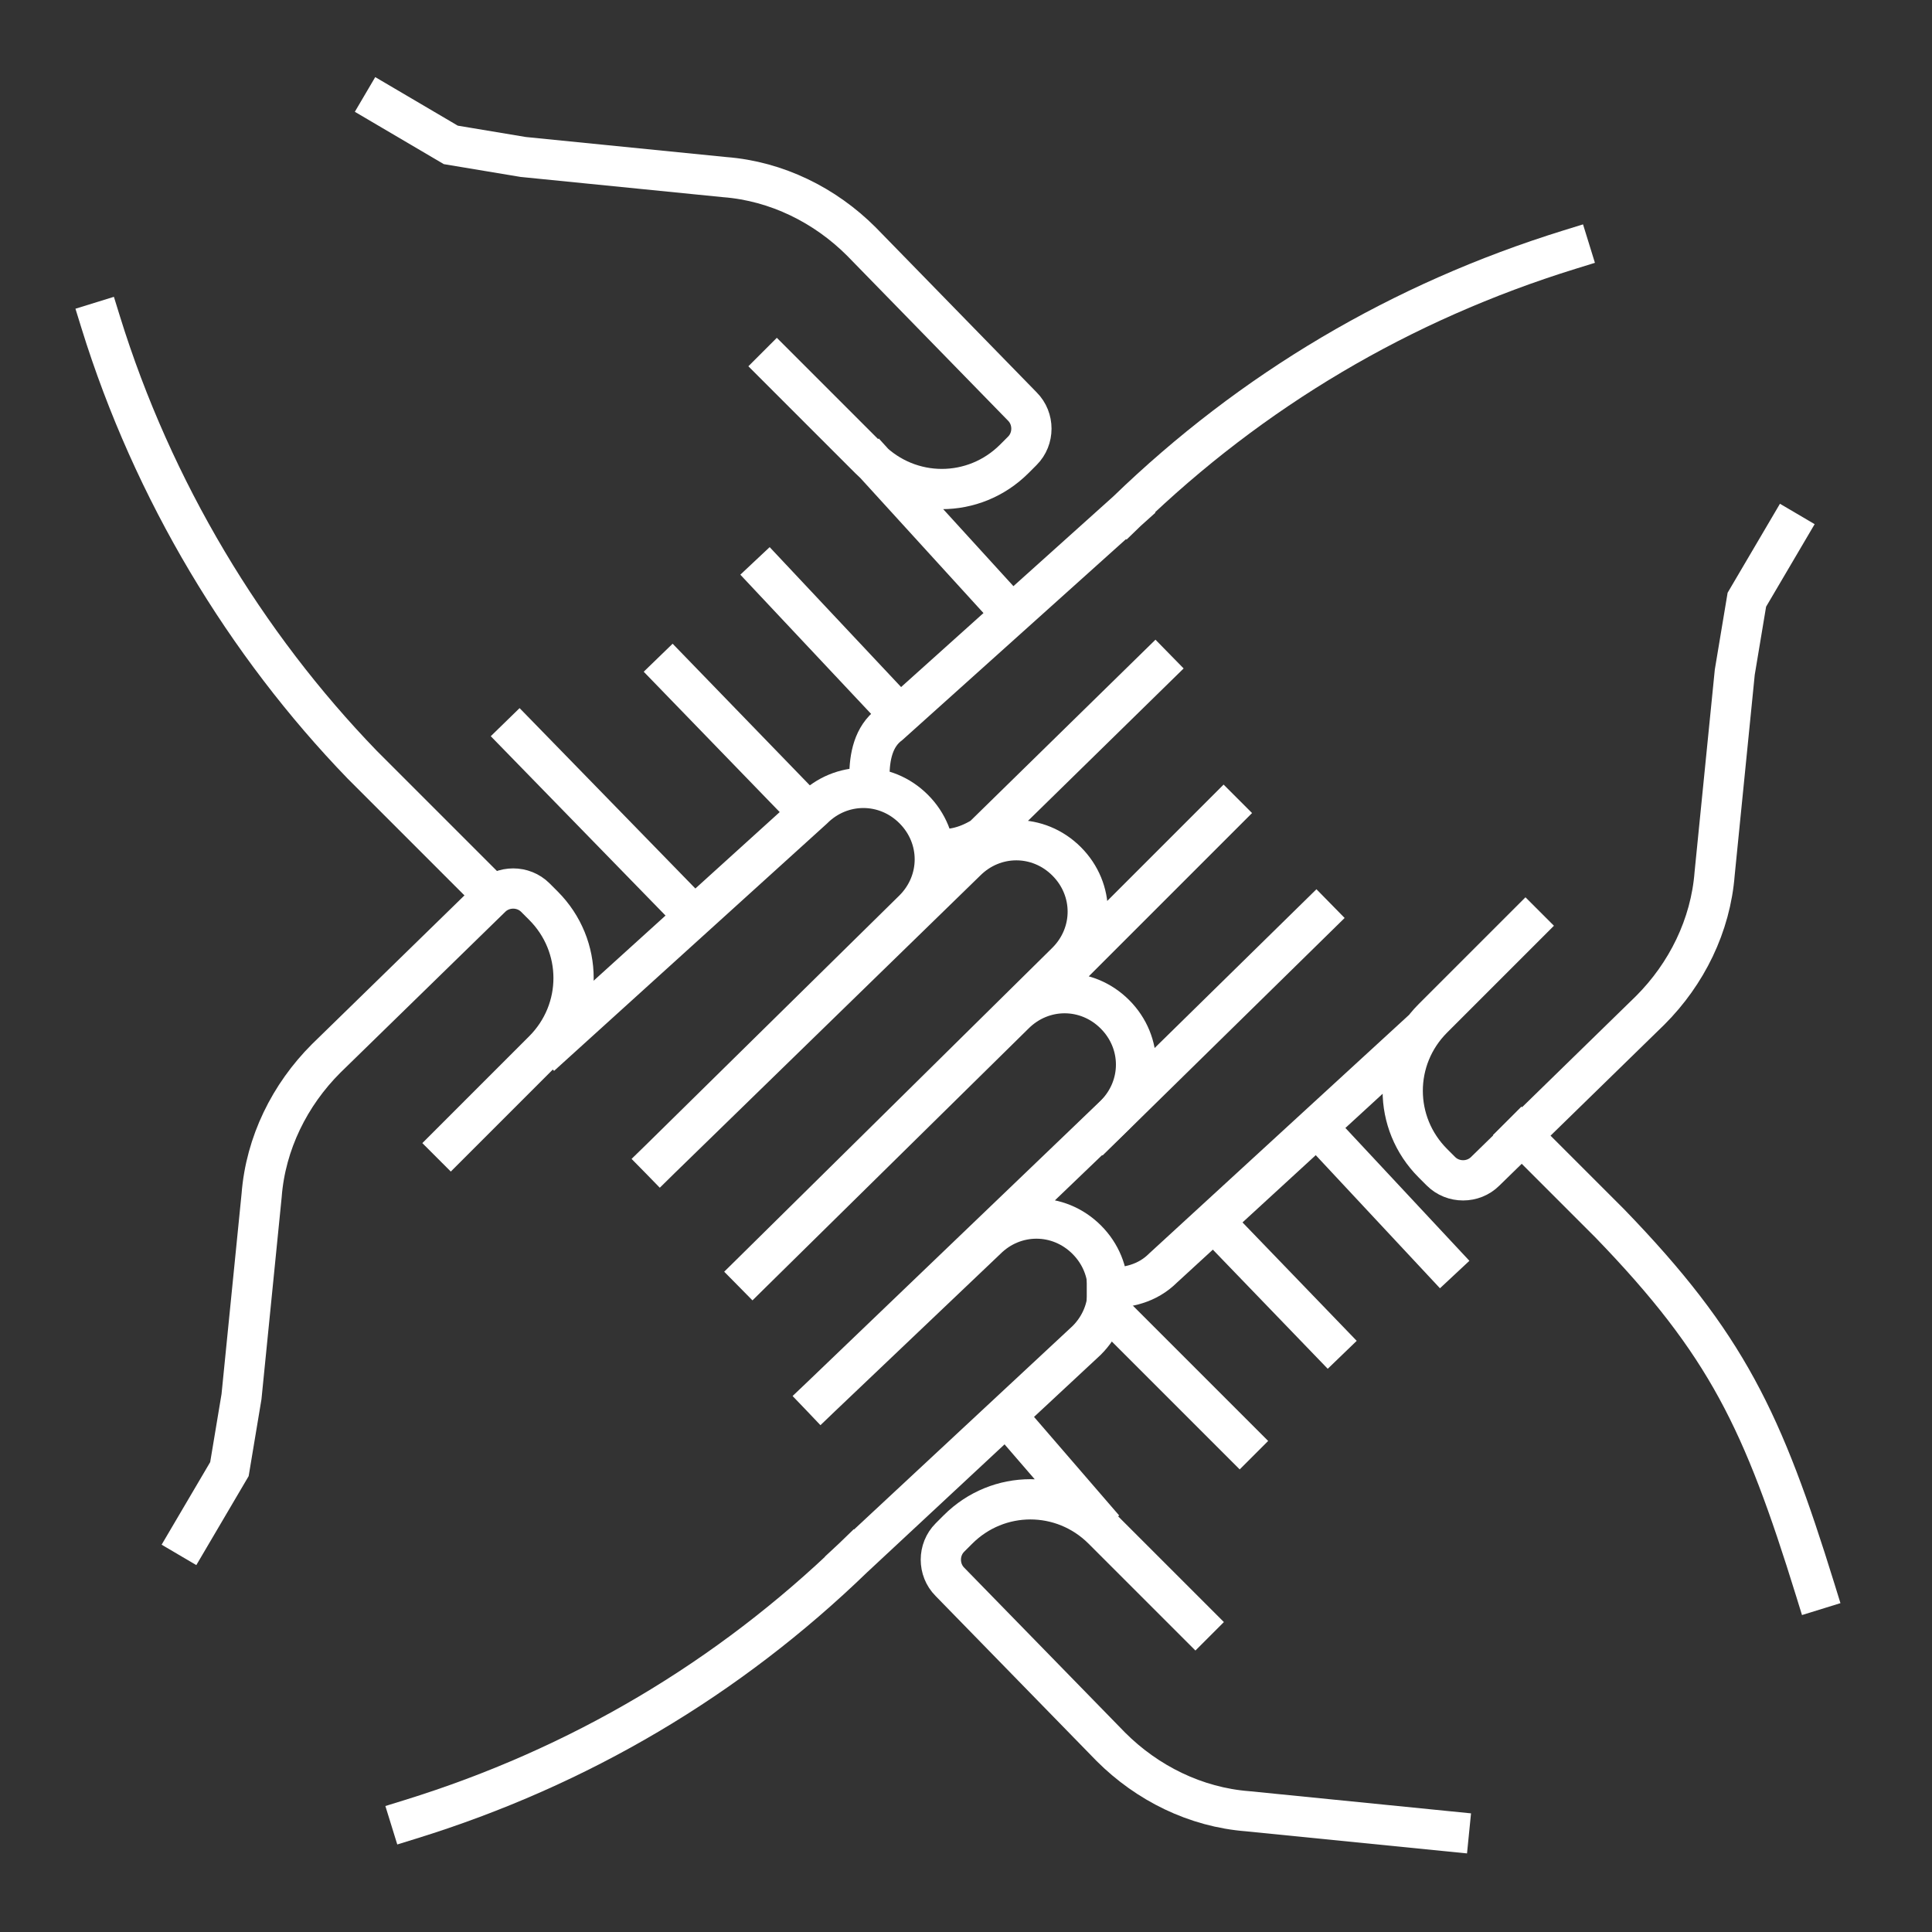 <?xml version="1.0" encoding="UTF-8"?>
<svg xmlns="http://www.w3.org/2000/svg" viewBox="0 0 48 48">
  <rect x="0" y="0" width="48" height="48" fill="#333333" stroke="none"/>
  <path fill="none" stroke="#001450" stroke-linecap="square" stroke-miterlimit="10" d="M21.2 38.7c-3.1 3-6.8 5.2-11 6.5M21.2 38.7l5.8-5.4c.7-.7.7-1.8 0-2.5h0c-.7-.7-1.8-.7-2.5 0l-4.1 3.9M20.4 34.7l7.3-7c.7-.7.7-1.8 0-2.5h0c-.7-.7-1.8-.7-2.5 0l-6.5 6.4M18.7 31.6l7.8-7.7c.7-.7.7-1.8 0-2.5h0c-.7-.7-1.8-.7-2.5 0l-7.6 7.4M16.4 28.8l6.3-6.2c.7-.7.7-1.8 0-2.5h0c-.7-.7-1.8-.7-2.5 0l-6.4 5.8M11.2 28.4l2.3-2.3c1-1 1-2.6 0-3.6l-.2-.2c-.3-.3-.8-.3-1.1 0l-4.1 4c-.9.9-1.5 2.1-1.6 3.4l-.5 5-.3 1.8-1 1.7M28 12.7c3.1-3 6.8-5.2 11-6.5M23.4 21.1c.5 0 .9-.2 1.3-.5M28 12.7L22.1 18c-.4.3-.5.8-.5 1.3M28.7 16.6l-4.8 4.7M30.4 20.2l-4.2 4.2" style="stroke: #ffffff;"></path>
  <path fill="none" stroke="#001450" stroke-linecap="square" stroke-miterlimit="10" d="M27.5 32c.5 0 1-.1 1.4-.5l6.1-5.6M32.7 22.8L27.4 28M37.9 23l-2.3 2.3c-1 1-1 2.6 0 3.6l.2.2c.3.3.8.3 1.1 0l4.1-4c.9-.9 1.5-2.1 1.6-3.4l.5-5 .3-1.8 1-1.7M2.5 8c1.3 4.2 3.6 8 6.5 11l3.2 3.2M12.9 18.3l3.8 3.9M16.7 16.7l3.1 3.2M24.9 15l-3.1-3.4M19.1 14.3l3.1 3.3M19.3 9.1l2.3 2.3c1 1 2.6 1 3.6 0l.2-.2c.3-.3.3-.8 0-1.1l-4-4.1c-.9-.9-2.1-1.5-3.4-1.6l-5-.5-1.8-.3-1.7-1" style="stroke: #ffffff;"></path>
  <path fill="none" stroke="#001450" stroke-linecap="square" stroke-miterlimit="10" d="M45.1 39.5c-1.3-4.2-2.2-6.1-5.1-9.1l-2.2-2.2M35.8 31.3l-2.8-3M33 33.3l-2.7-2.8M25.2 35.4l1.9 2.2M30.8 35.8l-3-3M29.7 40.3L27.4 38c-1-1-2.6-1-3.6 0l-.2.2c-.3.3-.3.8 0 1.1l4 4.1c.9.9 2.1 1.5 3.4 1.6l5 .5" style="stroke: #ffffff;"></path>
</svg>
